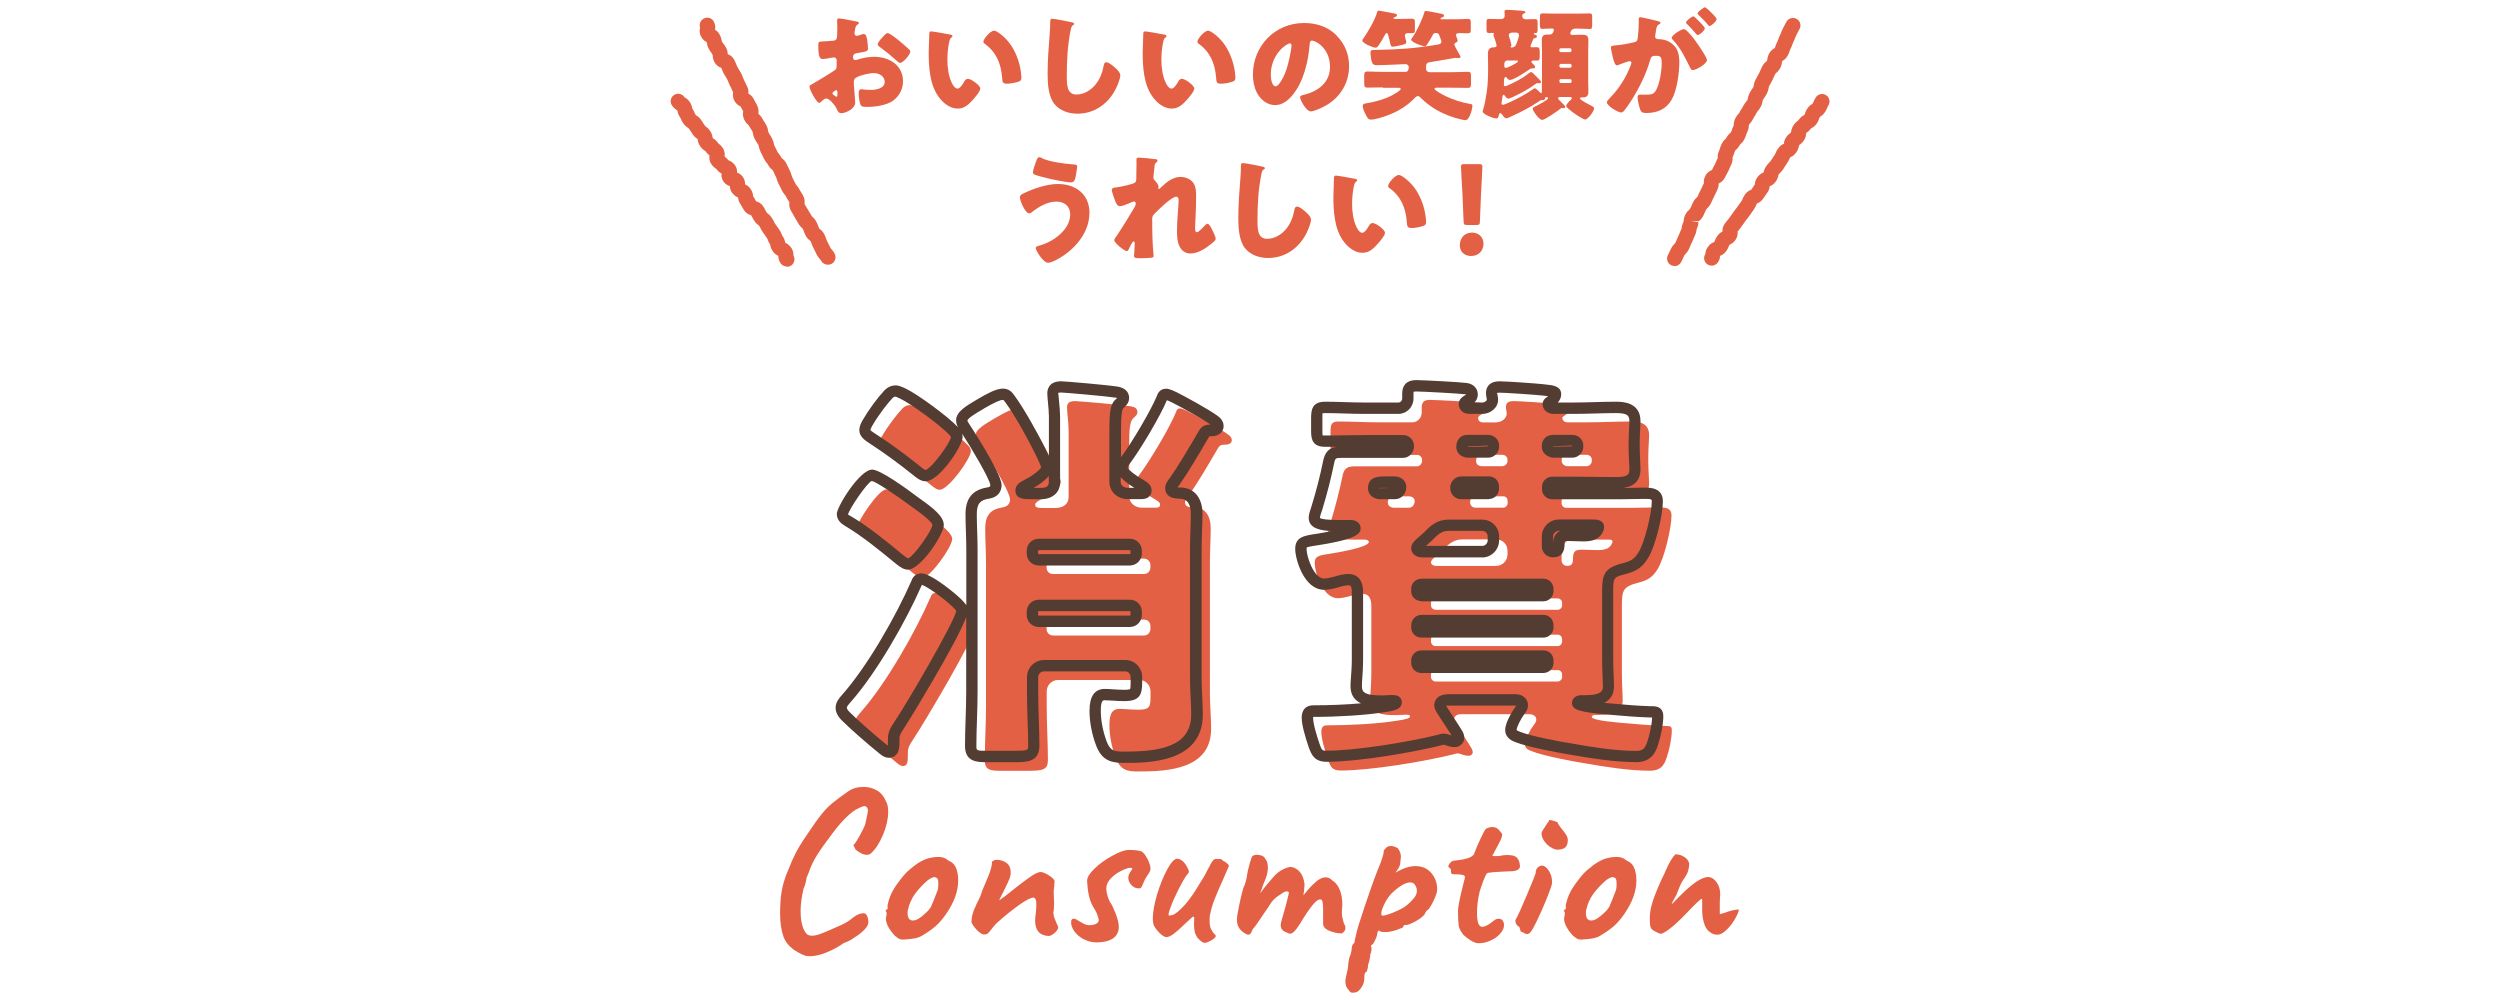 <?xml version="1.0" encoding="UTF-8"?>
<svg id="_レイヤー_1" data-name="レイヤー 1" xmlns="http://www.w3.org/2000/svg" width="250" height="100" version="1.1" viewBox="0 0 250 100">
  <defs>
    <style>
      .cls-1 {
        fill: #533c32;
      }

      .cls-1, .cls-2 {
        stroke-width: 0px;
      }

      .cls-2 {
        fill: #e46044;
      }
    </style>
  </defs>
  <g>
    <g>
      <path class="cls-2" d="M97.38,62c.2.24.24.33.24.49,0,1.06-5.33,10.01-6.27,11.4-.16.24-.37.57-.45.77-.12.29-.12.53-.12,1.1,0,.37-.04.85-.49.85-.12,0-.33-.08-.57-.29-1.47-1.18-3.09-2.65-3.74-3.3-.28-.28-.45-.57-.45-.85,0-.37.33-.69.53-.94,2.56-2.89,5.45-7.98,7-11.52.08-.24.2-.41.49-.41.65,0,3.17,1.91,3.83,2.69ZM92.86,51.58c.61.45,2.36,1.59,2.36,2.32,0,.77-2.2,3.91-3.05,3.91-.16,0-.45-.16-.9-.53-1.42-1.18-3.34-2.73-4.84-3.62-.33-.2-.77-.41-.77-.85,0-.49,2.16-3.87,2.97-3.87.61,0,3.58,2.16,4.23,2.65ZM91.76,40.8c1.02.49,4.03,2.65,5.05,3.74.2.2.28.41.28.57,0,.73-2.24,3.87-3.13,3.87-.33,0-.73-.37-.98-.57-1.38-1.1-2.65-2.03-4.07-2.97-.49-.33-1.02-.61-1.02-1.02,0-.16.08-.41.24-.69.69-1.18,1.51-2.24,2.12-2.89.24-.24.49-.33.73-.33.16,0,.45.12.77.28ZM106.86,43.04c0-.69-.16-1.87-.16-2.32,0-.49.37-.61.81-.61.37,0,4.6.37,5.62.53.41.08.61.24.61.57,0,.28-.2.41-.45.65-.33.33-.37,1.38-.37,2.4v5.37c0,.69.61,1.14,1.26,1.14h1.42c.16,0,.41-.04.41-.28,0-.16-.04-.28-.53-.57-.45-.24-1.87-1.14-1.87-1.71,0-.2.12-.45.33-.73,1.06-1.42,3.01-4.68,3.66-6.27.08-.24.16-.37.41-.37.12,0,.45.12.85.33.73.37,3.05,1.63,3.95,2.28.29.2.37.41.37.57,0,.37-.41.45-.69.45-.37,0-.53.04-.73.41-.85,1.46-1.95,3.34-2.89,4.68-.16.2-.37.45-.37.69,0,.49.57.49.9.49,1.22,0,1.67.98,1.67,2.08,0,.94-.08,2.24-.08,3.62v12.9c0,1.18.12,2.36.12,3.54,0,3.99-4.19,4.27-7.24,4.27-1.1,0-1.83-.08-2.32-1.42-.37-.98-.61-2.16-.61-3.21,0-.81.12-1.63.98-1.63.49,0,1.18.08,1.91.08,1.14,0,1.22-.29,1.22-1.3v-.53c0-.61-.49-1.14-1.1-1.14h-8.14c-.65,0-1.14.53-1.14,1.14v1.51c0,1.83.12,3.7.12,5.33,0,.98-.45,1.1-1.95,1.1h-2.73c-1.14,0-1.63-.08-1.63-1.06,0-1.79.12-3.58.12-5.37v-14.2c0-1.22-.08-2.48-.08-3.58,0-1.26.45-1.91,1.67-2.12.53-.08.81-.33.81-.81,0-.81-2.52-4.88-3.13-5.78-.16-.24-.29-.45-.29-.69,0-.57,1.06-1.14,1.95-1.67.49-.28,1.59-.94,2.16-.94.33,0,.49.16.69.45.49.65,1.3,1.99,1.71,2.73.37.65,1.99,3.58,1.99,4.15s-1.22,1.34-1.75,1.63c-.57.29-.81.45-.81.65,0,.33.33.33.94.33h1.06c.77,0,1.34-.37,1.34-1.1v-6.63ZM114.39,57.4c.37,0,.65-.28.65-.65v-.24c0-.37-.29-.65-.65-.65h-9.08c-.37,0-.65.29-.65.65v.24c0,.37.24.65.65.65h9.08ZM105.31,61.96c-.37,0-.65.28-.65.65v.29c0,.37.28.65.65.65h9.08c.37,0,.65-.28.65-.65v-.29c0-.37-.24-.65-.65-.65h-9.08Z"/>
      <path class="cls-2" d="M149.69,42.22c.45,0,.98-.37.98-.85,0-.2-.08-.45-.08-.65,0-.53.37-.61.81-.61.57,0,3.58.2,4.27.29.77.08,1.3.08,1.3.45s-.37.61-.65.81c-.04.04-.08.08-.08.16,0,.2.2.41.49.41h2.12c1.38,0,2.77-.08,4.15-.08.85,0,1.91.08,1.91,1.38,0,.49-.08,1.26-.08,2.16v.45c0,.9.08,1.71.08,2.2,0,1.18-.9,1.34-1.87,1.34-1.38,0-2.77-.04-4.19-.04h-2.24c-.24,0-.45.2-.45.45v.24c0,.24.2.45.45.45h6.59c.9,0,1.83-.04,2.73-.04.61,0,1.22.04,1.22.81,0,1.26-.73,4.35-1.42,5.41-.49.77-.94,1.06-1.87,1.3-1.59.41-1.67.77-1.67,2.36v6.76c0,1.1.08,2.03.08,2.65,0,1.14-.94,1.46-2.32,1.46h-.41c-.12,0-.37.04-.37.2,0,.37,2.73.57,3.17.61,1.38.12,2.73.24,4.11.29.61,0,.73.04.73.45,0,.77-.24,1.91-.49,2.65-.29.94-.69,1.38-1.71,1.38-2.03,0-4.4-.37-6.43-.73-1.3-.2-4.27-.77-5.37-1.22-.33-.12-.69-.29-.69-.69,0-.53.57-1.51.9-1.95.12-.16.24-.29.24-.53,0-.37-.37-.53-.69-.53h-6.84c-.37,0-.69.16-.69.53,0,.08.04.2.24.53.41.65,1.1,1.67,1.46,2.28.12.2.16.33.16.49s-.2.33-.37.33c-.2,0-.45-.04-.65-.12-.12-.04-.33-.12-.49-.12-.08,0-.28.04-.37.08-2.93.73-8.34,1.63-11.31,1.63-.85,0-1.02-.33-1.3-1.14-.24-.73-.65-1.99-.65-2.73,0-.65.41-.65.61-.65,2.32,0,5.09-.16,6.88-.45,1.14-.16,1.38-.28,1.38-.45,0-.08,0-.16-.37-.16s-.73.04-1.1.04c-1.06,0-2.52-.04-2.52-1.46,0-.57.12-1.51.12-2.65v-6.76c0-.61-.12-1.26-.9-1.26-.49,0-.98.16-1.42.28-.33.08-.69.16-1.02.16-1.55,0-2.32-2.65-2.32-3.5,0-.69.29-.77,1.71-.98.53-.08,3.7-.61,3.7-1.14,0-.2-.28-.24-.45-.24h-1.14c-1.18,0-2.48-.04-2.48-.77,0-.29.2-.81.28-1.06.45-1.47.85-3.05,1.14-4.44.16-.85.45-1.06,1.3-1.06h6.15c.33,0,.53-.28.53-.61,0-.28-.2-.53-.49-.53h-3.99c-1.3,0-2.56.04-3.83.04-.73,0-.85-.2-.85-.98v-1.3c0-.85.08-1.1.85-1.1,1.26,0,2.52.08,3.83.08h3.5c.53,0,.94-.45.94-.98v-.49c0-.61.28-.77.85-.77.61,0,4.44.2,4.96.29.28.04.61.2.61.57,0,.33-.2.45-.41.57-.2.12-.37.2-.37.41,0,.16.12.41.49.41h1.34ZM140.9,50.77c.41,0,.57-.41.57-.65,0-.29-.24-.49-.61-.49h-.9c-.77,0-1.18.04-1.18.61,0,.33.24.49.53.53h1.59ZM149.61,56.59c.65,0,1.14-.53,1.14-1.14v-.37c0-.65-.49-1.14-1.14-1.14h-3.38c-.77,0-1.34.41-1.87.98-.2.2-.53.49-.81.73-.24.2-.45.41-.45.57,0,.29.33.37.53.37h5.98ZM155.76,60.98c.24,0,.45-.2.45-.45v-.24c0-.24-.2-.45-.45-.45h-12.21c-.24,0-.45.2-.45.45v.24c0,.24.16.41.45.45h12.21ZM143.55,63.47c-.24,0-.45.2-.45.49v.2c0,.24.2.45.45.45h12.21c.24,0,.45-.2.45-.45v-.2c0-.29-.16-.49-.45-.49h-12.21ZM143.55,67.01c-.24,0-.45.2-.45.45v.24c0,.24.2.45.45.45h12.21c.24,0,.45-.2.45-.45v-.24c0-.24-.16-.45-.45-.45h-12.21ZM147.58,49.63c-.33,0-.57.24-.57.57,0,.37.24.57.53.57h2.77c.24,0,.45-.2.45-.45v-.24c0-.24-.16-.45-.45-.45h-2.73ZM150.22,46.62c.29,0,.53-.24.53-.53v-.12c0-.29-.24-.49-.53-.49h-2.12c-.33,0-.49.28-.49.61s.2.49.53.53h2.08ZM158.65,46.62c.28,0,.53-.24.53-.53v-.12c0-.29-.24-.49-.53-.49h-1.95c-.28,0-.53.2-.53.49v.12c0,.28.24.49.53.53h1.95ZM157.3,53.94c-.61,0-1.14.49-1.14,1.14v.98c0,.2.16.53.57.53.49,0,.57-.28.57-.77,0-.81.37-.85.94-.85.49,0,.94.04,1.42.04.33,0,.73,0,1.06-.16.28-.12.53-.49.53-.69s-.2-.2-.57-.2h-3.38Z"/>
    </g>
    <g>
      <path class="cls-2" d="M79.27,94.88c-.42-.31-.72-.7-.91-1.17-.23-.66-.35-1.44-.35-2.33s.05-1.6.15-2.21c.1-.61.28-1.23.53-1.86l.2-.46c.23-.6.4-1,.51-1.19.25-.57.69-1.31,1.32-2.22.59-.88,1.05-1.54,1.4-1.97.34-.43.7-.81,1.07-1.12.37-.31.9-.71,1.61-1.2.43-.31.95-.46,1.56-.46.48,0,.93.12,1.33.35.4.23.71.6.91,1.1.15.25.22.59.22,1.03,0,.7-.17,1.47-.51,2.29-.34.82-.74,1.44-1.21,1.87-.1.1-.24.15-.42.15s-.37-.05-.57-.15-.39-.23-.55-.37c-.13-.25-.21-.4-.22-.44-.01-.04.01-.07.09-.09.13-.16.33-.47.58-.94.26-.46.43-.82.52-1.09l.13-.62c.09-.38.13-.63.13-.75,0-.13-.05-.25-.15-.35-.04-.04-.1-.07-.18-.07-.12,0-.32.07-.62.22-.34.15-.74.44-1.2.89-.46.45-.92.98-1.38,1.6-.67.88-1.19,1.61-1.55,2.18-.36.57-.63,1.15-.83,1.74l-.24.57c.01.06,0,.21-.07.44-.06.23-.12.43-.2.57-.21.85-.31,1.62-.31,2.31,0,.54.06,1.01.17,1.41s.27.69.47.88c.12.1.29.15.51.15.23,0,.5-.06.8-.17.3-.11.62-.24.96-.39.34-.15.57-.25.7-.31.34-.13.66-.29.96-.46.3-.18.52-.34.67-.48.38-.28.69-.42.92-.42.19-.06.34,0,.45.18.11.18.17.42.17.73,0,.21-.14.45-.42.74-.28.29-.61.54-.99.76-.16.16-.52.35-1.08.57-.47.34-1.02.64-1.64.9-.62.26-1.19.4-1.71.4-.12,0-.26-.01-.44-.04-.45-.16-.89-.4-1.31-.7Z"/>
      <path class="cls-2" d="M89.9,93.88c-.1-.06-.25-.17-.44-.33-.29-.31-.52-.63-.68-.96-.16-.33-.22-.62-.18-.87.04-.1.06-.21.06-.31,0-.1-.01-.17-.01-.2-.06-.06-.09-.1-.09-.12s.01-.04.04-.07c.03-.02.05-.05.07-.08.09,0,.12-.08.09-.24-.03-.12.02-.37.15-.77.13-.4.3-.76.51-1.1.16-.26.4-.59.71-.99s.6-.7.85-.9c.73-.63,1.39-1.01,1.98-1.14.29-.07.58-.11.86-.11.43,0,.76.12.99.35.32.13.56.32.7.57.15.25.24.58.29.99.01.09.02.23.02.44,0,1.09-.41,2.21-1.23,3.39-.34.48-.67.87-1.01,1.17-.34.29-.75.59-1.23.88-.26.18-.54.29-.84.35-.29.06-.69.1-1.19.13-.18,0-.32-.03-.42-.09ZM93.16,90.53c.12-.26.3-.71.54-1.35.09-.13.13-.4.13-.79,0-.35-.05-.55-.15-.59-.07-.06-.16-.09-.26-.09-.13,0-.34.1-.64.31-.51.44-.94.9-1.29,1.38-.34.48-.58,1.02-.71,1.64-.02.06-.02.15-.02.26,0,.5.18.75.53.75s.76-.25,1.28-.75c.28-.25.48-.5.6-.76Z"/>
      <path class="cls-2" d="M103.52,92.04c0-.28.02-.55.07-.81.03-.32.04-.55.04-.68v-.35c-.04-.29-.14-.44-.29-.44-.26,0-.75.25-1.46.76-.71.51-1.46,1.11-2.23,1.81-.23.25-.43.48-.59.7-.15.19-.26.31-.33.35-.07.04-.19.07-.35.07-.21-.03-.44-.18-.7-.46-.26-.28-.44-.53-.53-.75,0-.41.07-.8.22-1.18.15-.37.37-.85.66-1.42.13-.44.3-.88.51-1.32.22-.51.38-.91.47-1.18s.16-.55.19-.85c0-.01,0-.02-.02-.02,0-.06.02-.11.07-.15s.1-.07.15-.07c.03-.04.12-.07.26-.07.38,0,.71.1.99.31.28.21.42.52.42.95,0,.22-.04.43-.12.63-.08.2-.23.52-.45.98l-.24.48c-.04.09-.11.22-.2.38-.09.17-.13.27-.13.32.37-.25.8-.58,1.3-.99.73-.59,1.33-1.04,1.8-1.36.47-.32.81-.48,1.03-.48.19,0,.46.11.8.32s.55.41.6.58c0,.1-.01.26-.03.46-.02.21-.04.39-.06.55l.02.68c.01.12.02.29.02.53,0,.47-.03.8-.09.99.01.01.03.04.04.07.01.03.02.05.02.07l-.02.04c.01.15.1.38.24.7.15.32.22.5.22.53,0,.16-.11.34-.32.54-.21.2-.41.31-.6.34-.92-.03-1.39-.55-1.39-1.56Z"/>
      <path class="cls-2" d="M108.41,93.95c-.4-.21-.71-.47-.95-.78-.23-.32-.35-.63-.35-.94,0-.25.1-.37.31-.37.13.03.29.11.46.24.22.13.41.23.56.31.15.07.31.11.47.11.25,0,.47-.04.65-.12.18-.08.29-.2.32-.36,0-.06-.03-.19-.09-.39-.06-.2-.13-.38-.22-.54-.32-.48-.54-.96-.65-1.42-.11-.46-.18-1-.21-1.62,0-.34.25-.74.74-1.21.49-.47,1.06-.89,1.72-1.25.65-.37,1.18-.57,1.6-.62.81,0,1.29.07,1.45.2.21.16.4.43.57.79.18.37.26.67.26.92,0,.1-.05.23-.14.38-.1.15-.16.25-.19.3l-.2.31-.15.33c-.03.07-.08.18-.14.33s-.12.23-.18.26-.13.04-.23.02c-.25,0-.48-.11-.68-.33-.21-.22-.31-.46-.31-.73,0-.19.07-.38.2-.57.13-.19.2-.3.2-.33,0-.06-.07-.09-.2-.09-.19,0-.48.1-.88.29-.4.19-.75.44-1.06.76-.31.32-.46.66-.46,1.04,0,.21.04.44.12.71.08.27.17.5.27.67.12.12.29.47.52,1.04.23.58.34,1.04.34,1.38,0,.51-.19.9-.58,1.17-.39.26-.93.4-1.62.4-.46,0-.88-.1-1.28-.31Z"/>
      <path class="cls-2" d="M120.21,94.19c-.17-.1-.33-.26-.5-.46-.12-.19-.2-.38-.24-.56-.04-.18-.07-.45-.07-.8l.02-.51c0-.13-.02-.2-.07-.2s-.14.07-.3.21c-.15.14-.35.32-.58.54-.44.43-.81.75-1.11.98s-.55.33-.74.32c-.16,0-.39-.14-.68-.43-.29-.29-.49-.56-.59-.82-.04-.18-.07-.37-.07-.59,0-.67.15-1.5.44-2.46.29-.97.64-1.81,1.03-2.52s.73-1.05.99-1.02c.23.03.44.14.63.34.18.2.33.44.45.72.04.09.07.16.07.22,0,.1-.06.21-.18.31-.22.29-.5.77-.84,1.44-.34.67-.61,1.28-.81,1.83-.21.55-.26.82-.15.82.21,0,.39-.05.56-.15.17-.1.39-.29.67-.55.53-.53,1.04-1.2,1.54-2.02.62-.98.95-1.55,1.01-1.72l.24-.44c.15-.29.26-.49.33-.58.07-.1.16-.16.26-.19h.51c.09.01.19.08.31.2.13.06.26.14.37.24.12.1.18.19.18.26l-.35.81-.2.46c-.4.88-.7,1.58-.9,2.1s-.36,1.06-.46,1.62c-.01.07-.02.2-.02.37,0,.44.04.75.13.92.13.26.26.45.4.57.12.09.12.19,0,.32-.12.12-.28.24-.49.34-.21.1-.34.15-.39.15-.1.06-.24.04-.41-.07Z"/>
      <path class="cls-2" d="M134.55,92.76c0,.15-.05.28-.15.4-.1.12-.19.18-.26.18-.35,0-.74-.08-1.18-.25-.43-.17-.65-.41-.65-.74v-1.36c0-.59-.05-.92-.15-1.01-.22-.12-.51.05-.88.5-.37.45-.81,1.11-1.34,1.99-.21.32-.38.55-.53.69-.15.14-.28.21-.4.21-.1,0-.19-.03-.26-.09-.45-.13-.68-.39-.68-.77,0-.04.01-.14.04-.29.13-.45.28-.96.43-1.52.15-.56.27-1.03.36-1.43-.04-.09-.12-.13-.22-.13-.15,0-.32.07-.51.22-.06.04-.17.11-.32.21-.15.1-.31.22-.46.37-.15.15-.31.36-.47.63-.06.1-.16.26-.31.46-.73,1.11-1.18,1.75-1.34,1.89-.07.21-.14.35-.21.43s-.14.12-.23.12c-.06,0-.13-.02-.22-.07-.28-.13-.5-.32-.67-.56-.17-.24-.25-.53-.25-.87,0-.22.07-.66.2-1.32.13-.66.28-1.28.44-1.85.12-.23.21-.48.27-.74.07-.26.1-.44.1-.54.04-.28.13-.66.26-1.13.13-.48.23-.74.29-.78.09-.09.25-.13.48-.13.16,0,.32.03.46.09.15.06.25.15.31.26.19.22.29.52.29.9,0,.35-.07.73-.22,1.12-.15.34-.33.83-.55,1.47l.04-.04c.35-.5.81-1.06,1.36-1.67.26-.29.56-.52.89-.68.33-.16.6-.24.8-.24.35.06.65.23.89.52.24.29.39.68.45,1.18,0,.18-.01.39-.04.65-.03.26-.05.42-.07.49.06-.07.21-.25.45-.54.24-.29.54-.58.89-.89.32-.25.62-.37.9-.37.23,0,.44.1.62.29.32.19.58.5.76.92.18.43.27.91.27,1.45,0,.19,0,.34-.02.44s-.02.25-.02.44c0,.21.02.4.07.58s.09.35.13.49c.1.15.15.29.15.42Z"/>
      <path class="cls-2" d="M135.25,99.27c-.15,0-.26-.07-.33-.2-.01-.02-.08-.1-.2-.26-.12-.16-.18-.4-.18-.7,0-.06.01-.18.04-.35.16-.62.24-1.04.24-1.28,0-.07.01-.18.04-.32.03-.14.05-.27.07-.39.06-.1.11-.26.17-.47.05-.21.08-.4.08-.56,0-.07.03-.16.08-.25s.11-.17.19-.23c0-.09.02-.22.07-.41.04-.18.07-.31.09-.39.07-.4.36-1.33.86-2.82.5-1.48.92-2.68,1.28-3.59.18-.41.32-.79.44-1.14s.18-.6.18-.75c0-.06.02-.11.05-.17.04-.05.1-.12.19-.21.12-.12.27-.18.46-.18.25,0,.49.08.73.24.1.16.18.3.22.42.04.12.07.25.07.4,0,.04-.01.18-.04.42,0,.31-.09.59-.26.84-.18.25-.26.37-.24.35.72-.44,1.39-.66,2-.66.66,0,1.19.23,1.58.69s.59,1.01.59,1.64c0,.25-.12.62-.35,1.11-.23.49-.43.8-.57.94-.09,0-.21.15-.35.46-.18.23-.51.48-1,.74-.49.26-.82.36-1,.3-.01,0-.04.02-.07.05-.03.04-.04.08-.04.14s-.22.16-.66.31c-.44.15-.82.22-1.14.22-.18,0-.31-.01-.4-.03s-.18-.07-.26-.14c-.1.1-.15.2-.15.29,0,.15-.07.38-.22.69-.15.32-.26.47-.35.47-.02.01-.03.04-.06.09s0,.1.06.15c0,.04,0,.15-.02.31-.02.16-.05.29-.11.37,0,.13-.02.31-.07.54s-.1.4-.15.52c0,.18-.03.35-.08.52-.05.17-.11.25-.17.25-.09.03-.13.24-.13.64-.01.35-.13.67-.34.95-.21.28-.41.42-.6.42l-.2.02ZM139.42,91.21c.56-.23.98-.45,1.24-.67.34-.28.59-.54.77-.77.18-.23.26-.47.26-.7,0-.21-.07-.4-.2-.59-.1-.16-.26-.24-.46-.24-.48,0-1.11.37-1.89,1.12-.26.28-.5.63-.7,1.04-.21.42-.31.74-.31.96,0,.13.04.2.13.2.21,0,.59-.11,1.15-.34Z"/>
      <path class="cls-2" d="M146.31,93.44c-.25-.32-.4-.61-.44-.87-.04-.26-.07-.77-.07-1.53,0-.35.18-1.23.53-2.64.01-.06.07-.26.15-.59.04-.16-.01-.26-.18-.31-.16-.04-.39-.07-.68-.07-.25,0-.4-.01-.44-.04-.04-.01-.07-.08-.08-.2,0-.12-.01-.2-.01-.24s-.03-.09-.1-.13c-.07-.04-.11-.09-.14-.13-.04-.06,0-.17.11-.33.12-.16.25-.26.4-.29.09-.01.28-.04.57-.07.29-.03.58-.09.85-.18s.47-.21.6-.37c.19-.5.41-1.03.67-1.58.26-.56.44-.89.54-.99.23-.12.45-.18.64-.18.32,0,.57.13.75.4.04.06.1.12.15.18.06.06.09.12.09.2,0,.1-.05.26-.14.48-.1.22-.28.58-.56,1.08l-.29.55s.15.02.31.02.29,0,.4-.02c.32-.06.57-.09.75-.09.13,0,.23,0,.29.02.62,0,.95.34,1.01,1.01.03.18-.03.32-.19.43-.15.11-.42.17-.8.17-1.51.06-2.27.12-2.29.2-.07.04-.19.27-.35.68-.16.41-.29.8-.4,1.17-.18.76-.26,1.48-.26,2.16s.1,1.06.29,1.25c.06.06.14.09.24.09.26,0,.64-.2,1.12-.59.16-.15.34-.22.53-.22.16,0,.29.06.38.18s.14.27.14.46c0,.22-.07.43-.22.64-.22.34-.55.62-.99.84-.44.22-.86.33-1.25.33-.18,0-.3-.01-.37-.04-.32-.09-.74-.36-1.25-.81Z"/>
      <path class="cls-2" d="M152.4,93.29c-.17-.07-.28-.12-.34-.15,0-.04-.02-.12-.06-.23-.04-.11-.06-.18-.06-.21-.13-.06-.24-.16-.32-.3-.08-.14-.1-.28-.06-.43.21-.35.58-1.16,1.11-2.43.54-1.27.83-2,.89-2.19,0-.32.1-.55.31-.68.1-.07.21-.11.31-.11.25,0,.48.17.7.51.22.34.33.73.33,1.19,0,.18-.17.68-.5,1.51-.33.83-.7,1.66-1.11,2.5-.23.47-.41.78-.52.92s-.24.22-.39.22c-.04,0-.15-.04-.32-.11ZM155.07,84.73c-.25-.16-.47-.37-.65-.63-.18-.26-.27-.52-.27-.78,0-.09.15-.36.46-.81.21-.28.31-.45.31-.51.1,0,.23.02.4.07.16.04.3.1.42.15.09.21.26.47.53.79.18.22.3.4.39.55.08.15.12.3.12.46,0,.32-.08.56-.25.72-.17.15-.44.23-.8.23-.18,0-.39-.08-.64-.24Z"/>
      <path class="cls-2" d="M157.72,93.88c-.1-.06-.25-.17-.44-.33-.29-.31-.52-.63-.68-.96-.16-.33-.22-.62-.18-.87.04-.1.06-.21.06-.31,0-.1-.01-.17-.01-.2-.06-.06-.09-.1-.09-.12s.01-.04.04-.07c.03-.02.05-.05.07-.08.09,0,.12-.08.09-.24-.03-.12.02-.37.15-.77.13-.4.3-.76.51-1.1.16-.26.4-.59.71-.99s.6-.7.85-.9c.73-.63,1.39-1.01,1.98-1.14.29-.07.58-.11.86-.11.43,0,.76.12.99.35.32.13.56.32.7.57.15.25.24.58.29.99.01.09.02.23.02.44,0,1.09-.41,2.21-1.23,3.39-.34.48-.67.87-1.01,1.17-.34.29-.75.59-1.23.88-.26.18-.54.29-.84.35-.29.06-.69.1-1.19.13-.18,0-.32-.03-.42-.09ZM160.99,90.53c.12-.26.3-.71.54-1.35.09-.13.13-.4.13-.79,0-.35-.05-.55-.15-.59-.07-.06-.16-.09-.26-.09-.13,0-.34.1-.64.31-.51.44-.94.9-1.29,1.38-.34.48-.58,1.02-.71,1.64-.02.06-.02.15-.02.26,0,.5.18.75.53.75s.76-.25,1.28-.75c.28-.25.48-.5.6-.76Z"/>
      <path class="cls-2" d="M171.12,93.29c-.22-.12-.4-.29-.53-.53l-.11-.22c-.18-.5-.26-.98-.26-1.45v-.97c0-.16-.01-.24-.04-.24-.12,0-.62.48-1.52,1.43-.63.66-1.18,1.17-1.64,1.53-.46.36-.78.54-.96.54-.06,0-.2-.06-.42-.17-.22-.11-.36-.19-.42-.25-.1-.1-.17-.23-.2-.37-.03-.15-.04-.43-.04-.84,0-.47.1-1,.29-1.6.19-.59.51-1.39.97-2.39.12-.21.23-.45.35-.75.34-.76.65-1.29.95-1.58.12,0,.2,0,.24.02.19.01.41.1.67.26.26.16.41.37.47.64,0,.25-.04.5-.11.75-.07.25-.24.56-.51.92-.16.22-.37.7-.64,1.43-.07.12-.17.3-.3.54s-.19.38-.19.41c.01.01.06-.02.13-.1.07-.08.15-.16.22-.23l.59-.59c1.16-1.16,2.05-1.75,2.68-1.78.32,0,.61.17.86.51.25.34.37.74.37,1.21,0,.09-.02.34-.04.75v1.25c.34-.09.59-.17.77-.24.37-.13.75-.21,1.14-.24-.03.25-.17.58-.41.99-.24.41-.52.77-.85,1.08s-.62.46-.88.46c-.22,0-.44-.06-.66-.18Z"/>
    </g>
  </g>
  <g>
    <path class="cls-1" d="M112.44,76.29c-1.2,0-2.25-.14-2.85-1.8-.41-1.09-.64-2.33-.64-3.41,0-1.46.52-2.19,1.54-2.19.23,0,.5.02.8.04.34.02.72.05,1.11.05.48,0,.59-.06.61-.07.05-.08.05-.52.05-.67v-.53c0-.31-.24-.57-.53-.57h-8.14c-.35,0-.57.3-.57.57v1.51c0,.94.03,1.88.06,2.8.03.88.06,1.73.06,2.53,0,1.67-1.28,1.67-2.52,1.67h-2.73c-.93,0-2.19,0-2.19-1.62,0-.9.03-1.8.06-2.71.03-.89.06-1.78.06-2.67v-7.51c-.93,2.54-5.72,10.37-6.21,11.09-.23.34-.35.57-.39.67-.08.18-.08.35-.08.89,0,1.24-.66,1.42-1.06,1.42-.28,0-.61-.14-.93-.42-1.43-1.15-3.08-2.63-3.78-3.33-.41-.41-.61-.83-.61-1.26,0-.53.35-.94.58-1.21l.08-.09c2.52-2.84,5.38-7.87,6.92-11.38.2-.61.66-.75,1.01-.75.98,0,3.68,2.2,4.26,2.89h0c.08.1.16.2.22.29v-5.5c0-.62-.02-1.25-.04-1.87-.02-.6-.04-1.17-.04-1.72,0-1.58.68-2.43,2.14-2.68.34-.05.34-.12.34-.25-.05-.58-1.9-3.72-2.83-5.15.04.11.06.23.06.35,0,.92-2.36,4.43-3.7,4.43-.51,0-.97-.39-1.28-.65-1.53-1.22-2.77-2.12-4.08-2.98l-.18-.12c-.51-.33-1.09-.71-1.09-1.37,0-.28.11-.6.32-.97.64-1.1,1.46-2.21,2.19-3,.34-.34.72-.5,1.15-.5.24,0,.53.1,1.02.34,1.13.54,4.13,2.72,5.19,3.84-.11-.21-.19-.43-.19-.69,0-.85.98-1.42,2.01-2.03l.22-.13c.87-.51,1.79-1.01,2.45-1.01s.98.45,1.15.69c.52.69,1.35,2.07,1.74,2.78.8,1.42,1.37,2.52,1.71,3.29v-3.99c0-.37-.05-.88-.09-1.34-.04-.4-.07-.77-.07-.98,0-.28.1-1.18,1.38-1.18.38,0,4.66.37,5.71.54.95.19,1.09.79,1.09,1.13,0,.48-.28.74-.49.94l-.12.12c-.07.09-.2.49-.2,2v2.87c1.06-1.43,2.97-4.64,3.59-6.14.05-.15.24-.72.93-.72.08,0,.34,0,1.11.39.79.4,3.12,1.66,4.03,2.33.5.35.6.75.6,1.03,0,.5-.39,1.01-1.26,1.01-.11,0-.15,0-.17,0,0,0-.02.04-.06.11-.98,1.68-2.01,3.42-2.92,4.73-.07.09-.16.2-.21.28.1,0,.21,0,.27,0,1.38,0,2.24,1.01,2.24,2.64,0,.43-.02.93-.04,1.48-.02.66-.05,1.39-.05,2.14v12.9c0,.58.03,1.16.06,1.74.03.6.06,1.2.06,1.8,0,4.84-5.47,4.84-7.81,4.84ZM110.49,70.02c-.17,0-.41,0-.41,1.06,0,.94.21,2.04.57,3.02.37,1.02.79,1.06,1.79,1.06,3.47,0,6.68-.45,6.68-3.71,0-.58-.03-1.16-.06-1.74-.03-.6-.06-1.2-.06-1.8v-12.9c0-.77.02-1.51.05-2.18.02-.54.03-1.03.03-1.45,0-1-.37-1.51-1.1-1.51-1.21,0-1.46-.57-1.46-1.06,0-.43.27-.77.47-1.02.89-1.27,1.9-2.99,2.86-4.64.31-.57.68-.69,1.2-.69-.86-.62-3.12-1.85-3.86-2.22-.22-.11-.39-.18-.5-.22-.67,1.62-2.63,4.9-3.72,6.36-.2.28-.21.39-.21.4.07.2.86.82,1.58,1.21.53.31.82.58.82,1.07,0,.42-.3.85-.97.85h-1.42c-1.02,0-1.83-.75-1.83-1.71v-5.37c0-1.44.09-2.36.53-2.8l.15-.14s.07-.06.1-.09c-.03,0-.07-.02-.12-.03-1.02-.16-5.22-.52-5.5-.52-.21,0-.28.04-.28.04.03.19.06.52.09.88.05.49.1,1.04.1,1.45v6.63c0,1-.77,1.67-1.91,1.67h-1.06c-.6,0-1.5,0-1.5-.89,0-.59.57-.88,1.13-1.16.75-.4,1.38-.94,1.44-1.15-.04-.25-.71-1.69-1.92-3.85-.4-.71-1.19-2.03-1.67-2.66-.16-.22-.18-.22-.24-.22-.27,0-.88.28-1.83.83l-.26.16c-.48.28-1.38.81-1.45,1.07,0,.06.07.17.19.36.03.04,3.23,4.92,3.23,6.09,0,.44-.17,1.2-1.29,1.37-.9.15-1.19.53-1.19,1.56,0,.53.02,1.1.04,1.68.02.63.04,1.27.04,1.9v14.2c0,.9-.03,1.8-.06,2.71-.03.89-.06,1.78-.06,2.67,0,.45,0,.49,1.06.49h2.73c1.39,0,1.39-.07,1.39-.53,0-.78-.03-1.62-.06-2.49-.03-.93-.06-1.89-.06-2.84v-1.51c0-.94.77-1.71,1.71-1.71h8.14c.92,0,1.67.77,1.67,1.71v.53c0,1.27-.27,1.87-1.79,1.87-.42,0-.82-.02-1.18-.05-.27-.02-.52-.03-.73-.03ZM92.19,58.48l-.02.05c-1.57,3.59-4.51,8.75-7.1,11.67l-.08.09c-.11.13-.31.36-.31.47s.1.27.28.45c.6.6,2.21,2.06,3.7,3.26.05.04.09.07.13.09,0-.05,0-.13,0-.22,0-.6,0-.93.17-1.32.1-.25.32-.61.5-.86,1.22-1.81,6-9.99,6.17-11.08-.01,0-.04-.05-.11-.13-.62-.73-2.72-2.28-3.34-2.47ZM112.07,47.71v.5c0,.37.36.57.69.57h.67c-.4-.24-.97-.63-1.36-1.07ZM103.35,48.79h.75c.52,0,.78-.18.78-.53v-.66c-.41.51-1.08.94-1.53,1.19ZM89.55,39.66c-.07,0-.17.02-.31.16-.51.55-1.32,1.57-2.03,2.78-.13.23-.17.37-.17.41.04.07.38.29.57.42l.19.12c1.33.87,2.6,1.8,4.11,3,.19.16.51.43.64.45.57-.12,2.48-2.69,2.55-3.31h0s-.03-.07-.12-.16c-1-1.07-3.96-3.19-4.89-3.63h0c-.39-.2-.51-.23-.54-.23ZM112.97,62.7h-9.08c-.68,0-1.22-.53-1.22-1.22v-.29c0-.68.53-1.22,1.22-1.22h9.08c.69,0,1.22.52,1.22,1.22v.29c0,.68-.54,1.22-1.22,1.22ZM103.89,61.11c-.05,0-.08.03-.08.08v.29c0,.05.03.08.08.08h9.08c.05,0,.08-.03.08-.08v-.29c0-.08-.02-.08-.08-.08h-9.08ZM90.75,56.96c-.32,0-.68-.18-1.25-.66-1.46-1.21-3.33-2.71-4.77-3.57l-.13-.08c-.35-.21-.92-.55-.92-1.26s2.29-4.43,3.54-4.43c.81,0,3.46,1.92,4.57,2.76l.26.19c1.23.87,2.33,1.72,2.33,2.59,0,.93-2.31,4.47-3.62,4.47ZM87.18,48.09c-.48.18-2.24,2.78-2.38,3.36,0,.01.25.16.38.23l.14.08c1.5.89,3.41,2.43,4.9,3.67.43.35.58.4.59.41.52-.15,2.38-2.75,2.43-3.35-.03-.17-.37-.61-1.85-1.66l-.28-.2c-1.51-1.13-3.51-2.46-3.92-2.53ZM112.97,56.55h-9.08c-.69,0-1.22-.52-1.22-1.22v-.24c0-.68.53-1.22,1.22-1.22h9.08c.68,0,1.22.54,1.22,1.22v.24c0,.68-.54,1.22-1.22,1.22ZM103.89,55.01c-.05,0-.08.03-.08.08v.24c0,.08.02.08.08.08h9.08c.05,0,.08-.03.08-.08v-.24c0-.05-.03-.08-.08-.08h-9.08Z"/>
    <path class="cls-1" d="M163.58,76.21c-2.14,0-4.61-.4-6.53-.74-1.21-.19-4.3-.77-5.49-1.25-.27-.1-1.04-.39-1.04-1.22,0-.9.99-2.27,1-2.29.06-.07.09-.12.11-.15-.03,0-.06,0-.1,0h-6.84s-.06,0-.08,0c.02.04.06.11.11.19.17.28.4.63.63.98.31.47.63.96.84,1.31.15.24.24.47.24.78,0,.51-.49.89-.93.89-.29,0-.6-.06-.86-.16-.1-.03-.23-.08-.28-.08-.02,0-.1.02-.13.03l-.09.03c-2.76.69-8.27,1.65-11.45,1.65-1.21,0-1.53-.63-1.84-1.52-.34-1.02-.68-2.15-.68-2.91,0-.37.11-1.22,1.18-1.22,1.6,0,3.3-.07,4.75-.2-.59-.27-1.05-.78-1.05-1.71,0-.25.02-.56.05-.92.03-.48.08-1.07.08-1.72v-6.76c0-.69-.17-.69-.33-.69-.34,0-.71.1-1.06.21l-.21.06c-.38.1-.78.18-1.17.18-2.02,0-2.89-3.09-2.89-4.07,0-1.22.87-1.35,2.2-1.54.5-.08.99-.17,1.44-.27-1.1-.04-2.29-.25-2.29-1.33,0-.31.13-.7.27-1.11l.04-.13c.44-1.43.84-2.99,1.12-4.37.18-.94.58-1.38,1.41-1.48-.39,0-.78,0-1.18,0-1.18,0-1.42-.62-1.42-1.54v-1.3c0-.88.11-1.67,1.42-1.67.63,0,1.26.02,1.9.04.63.02,1.27.04,1.92.04h3.5c.2,0,.37-.18.37-.41v-.49c0-.61.25-1.34,1.42-1.34.62,0,4.48.2,5.05.29.65.09,1.09.55,1.09,1.13,0,.39-.16.65-.35.82h.84c.18,0,.41-.16.41-.29,0-.07-.02-.15-.03-.22-.03-.15-.05-.29-.05-.43,0-.44.18-1.18,1.38-1.18.61,0,3.67.21,4.34.29l.26.03c.69.07,1.54.15,1.54.98,0,.34-.15.61-.34.82h1.64c.69,0,1.37-.02,2.06-.04.7-.02,1.39-.04,2.09-.04.61,0,2.48,0,2.48,1.95,0,.22-.01.49-.03.8-.02.39-.05.86-.05,1.36v.45c0,.5.03.98.05,1.39.02.32.03.6.03.81,0,1.38-.97,1.77-1.73,1.87.27,0,.53,0,.8-.02.46-.01.92-.02,1.38-.02.49,0,1.79,0,1.79,1.38,0,1.28-.73,4.53-1.52,5.72-.54.86-1.1,1.25-2.2,1.54-1.25.32-1.25.38-1.25,1.81v6.76c0,.62.03,1.19.05,1.67.02.38.03.71.03.97,0,.78-.32,1.34-.97,1.67.12.01.26.02.4.04l.31.03c1.33.12,2.6.23,3.91.27.47-.02,1.28,0,1.28,1.01,0,.87-.27,2.08-.52,2.82-.26.87-.74,1.77-2.25,1.77ZM144.7,69.42h6.84c.73,0,1.26.46,1.26,1.1,0,.41-.19.65-.32.82-.44.6-.82,1.39-.82,1.67.01.02.09.07.32.16,1.05.43,3.94.99,5.26,1.19,1.88.34,4.29.73,6.34.73.69,0,.93-.2,1.17-.98.21-.64.44-1.65.46-2.36-.05,0-.1,0-.16,0-1.36-.04-2.64-.15-3.99-.27l-.3-.03c-2.86-.24-3.56-.47-3.56-1.16,0-.45.39-.77.93-.77h.41c1.75,0,1.75-.56,1.75-.9,0-.25-.01-.56-.03-.92-.02-.5-.05-1.08-.05-1.72v-6.76c0-1.76.17-2.42,2.1-2.91.82-.21,1.14-.43,1.53-1.06.61-.93,1.34-3.93,1.34-5.11,0-.18,0-.25-.65-.25-.44,0-.9.01-1.35.02-.46.01-.92.02-1.38.02h-6.59c-.56,0-1.01-.46-1.01-1.01v-.24c0-.56.46-1.01,1.01-1.01h2.24c.72,0,1.43.01,2.13.02.69.01,1.37.02,2.06.02,1.21,0,1.3-.31,1.3-.78,0-.2-.01-.45-.03-.75-.02-.42-.05-.92-.05-1.45v-.45c0-.53.03-1.01.05-1.42.02-.29.03-.53.03-.73,0-.58-.19-.82-1.35-.82-.69,0-1.37.02-2.06.04-.7.02-1.39.04-2.09.04h-2.12c-.58,0-1.06-.44-1.06-.97,0-.31.18-.49.24-.56l.11-.09c.05-.04.13-.09.2-.15-.11-.01-.23-.02-.34-.04l-.28-.03c-.7-.08-3.69-.28-4.21-.28-.22,0-.28.02-.29.03.04.08.06.16.07.24.03.15.05.29.05.43,0,.84-.81,1.42-1.54,1.42h-1.34c-.69,0-1.06-.5-1.06-.97,0-.51.39-.74.6-.87.06-.04.12-.07.16-.1-.02,0-.06-.01-.11-.02-.47-.07-4.24-.28-4.88-.28-.18,0-.25.02-.28.03,0,.01-.01.07-.01.18v.49c0,.85-.67,1.54-1.5,1.54h-3.5c-.66,0-1.31-.02-1.96-.04-.62-.02-1.24-.04-1.86-.04-.23,0-.29.03-.3.03.03-.01.01.12.01.5v1.3c0,.25.01.36.03.41.02,0,.1,0,.26,0,.62,0,1.25,0,1.87-.02.64-.01,1.29-.02,1.95-.02h3.99c.59,0,1.06.48,1.06,1.1,0,.66-.48,1.18-1.1,1.18h-6.15c-.6,0-.64.03-.75.6-.29,1.42-.7,3.02-1.15,4.5l-.05.16c-.06.16-.21.59-.21.74.12.13.77.21,1.92.21h1.14c.7,0,1.01.41,1.01.81s0,1.05-4.18,1.7c-.41.06-1.09.16-1.22.25,0,0,0,.05,0,.16,0,.73.71,2.93,1.75,2.93.26,0,.59-.07.88-.15l.19-.05c.41-.12.88-.25,1.37-.25.55,0,1.46.24,1.46,1.83v6.76c0,.68-.04,1.29-.08,1.8-.02.33-.04.62-.04.85,0,.68.48.9,1.96.9.17,0,.35,0,.52-.02.19-.01.39-.02.58-.02.81,0,.93.46.93.73,0,.74-.87.87-1.87,1.01-1.73.27-4.46.45-6.96.45-.01,0-.03,0-.04,0,0,.02,0,.05,0,.08,0,.68.45,2.04.62,2.55.26.75.29.75.76.75,2.78,0,8.08-.84,11.13-1.6.17-.07.41-.11.54-.11.23,0,.46.08.62.13.06.02.12.04.18.06-.2-.33-.48-.76-.76-1.18-.24-.36-.47-.71-.65-1-.21-.34-.33-.58-.33-.83,0-.65.52-1.1,1.26-1.1ZM155.31,48.79h3.08c-.32,0-.64,0-.96,0h-2.12ZM135.48,44.64h4.82-3.95c-.29,0-.59,0-.88,0ZM154.34,67.3h-12.21c-.56,0-1.01-.46-1.01-1.01v-.24c0-.56.46-1.01,1.01-1.01h12.21c.58,0,1.01.44,1.01,1.01v.24c0,.56-.46,1.01-1.01,1.01ZM142.25,66.16h11.97s-11.97,0-11.97,0ZM154.34,63.76h-12.21c-.56,0-1.01-.46-1.01-1.01v-.2c0-.59.45-1.06,1.01-1.06h12.21c.59,0,1.01.44,1.01,1.06v.2c0,.56-.46,1.01-1.01,1.01ZM142.25,62.62h11.97s-11.97,0-11.97,0ZM154.34,60.13h-12.21c-.65-.09-1.01-.48-1.01-1.01v-.24c0-.56.46-1.01,1.01-1.01h12.21c.56,0,1.01.46,1.01,1.01v.24c0,.56-.46,1.01-1.01,1.01ZM142.25,59h11.97s0,0,0,0h-11.97ZM155.32,55.74c-.71,0-1.14-.56-1.14-1.1v-.98c0-.94.77-1.71,1.71-1.71h3.38c.34,0,1.14,0,1.14.77,0,.45-.4,1.01-.87,1.21-.42.21-.92.21-1.28.21-.25,0-.49-.01-.74-.02-.23,0-.45-.02-.69-.02-.07,0-.28,0-.35.02,0,.01-.02.1-.02.27,0,.89-.38,1.34-1.14,1.34ZM155.89,53.09c-.28,0-.57.22-.57.57v.9s0-.09,0-.17c0-.8.33-1.15.7-1.31h-.13ZM148.2,55.74h-5.98c-.64,0-1.1-.39-1.1-.93,0-.41.31-.72.65-1.01.27-.23.58-.5.78-.7.49-.52,1.2-1.14,2.27-1.14h3.38c.96,0,1.71.75,1.71,1.71v.37c0,.94-.77,1.71-1.71,1.71ZM142.59,54.59h5.61c.35.01.57-.29.57-.56v-.37c0-.34-.24-.57-.57-.57h-3.38c-.51,0-.93.23-1.46.8-.21.21-.5.47-.77.7ZM148.89,49.92h-2.77c-.62,0-1.1-.49-1.1-1.14s.5-1.14,1.14-1.14h2.73c.58,0,1.01.44,1.01,1.01v.24c0,.56-.46,1.01-1.01,1.01ZM146.16,48.78s-.01,0-.01,0h2.62s0,0,0,0h-2.61ZM139.49,49.92h-1.59c-.7-.09-1.1-.52-1.1-1.1,0-1.18,1.09-1.18,1.75-1.18h.9c.67,0,1.18.45,1.18,1.06s-.42,1.22-1.14,1.22ZM139.49,48.79v.56-.56s0,0,0,0ZM138.55,48.78c-.16,0-.57,0-.67.05l1.41-.04h-.74ZM157.23,45.77h-1.95c-.67-.09-1.1-.55-1.1-1.1v-.12c0-.59.48-1.06,1.1-1.06h1.95c.61,0,1.1.46,1.1,1.06v.12c0,.59-.5,1.1-1.1,1.1ZM157.19,44.55l-1.92.08.04.04,1.88-.04v-.08ZM157.23,44.64h0,0ZM148.81,45.77h-2.08c-.7-.08-1.1-.5-1.1-1.1,0-.68.44-1.18,1.06-1.18h2.12c.61,0,1.1.46,1.1,1.06v.12c0,.59-.5,1.1-1.1,1.1ZM146.78,44.63v.06s1.99-.05,1.99-.05v-.08l-1.99.08ZM148.81,44.64h0,0ZM146.69,44.63h0,0Z"/>
  </g>
  <g>
    <path class="cls-2" d="M85.52,10.24c0,.66-.98,1.08-1.39,1.08-.26,0-.35-.19-.48-.47-.19-.4-.73-1-1.01-1-.16,0-.3.12-.41.22-.1.08-.24.22-.31.22-.26,0-.97-1.33-.97-1.61,0-.14.11-.19.25-.26.3-.16,2.24-1.32,2.37-1.48.08-.11.1-.28.1-.43v-.47c0-.17-.11-.3-.28-.3-.05,0-.34.05-.41.06-.18.04-.5.1-.67.1-.24,0-.48-.01-.48-1.26,0-.46,0-.48.47-.5.35-.01.7-.04,1.04-.07.12-.01.25-.06.31-.17.07-.12.08-.72.08-1.08v-.2c0-.25-.02-.52-.02-.59,0-.12.06-.19.18-.19.26,0,1.44.25,1.77.31.11.02.23.06.23.16,0,.06-.07.11-.12.13-.18.14-.22.26-.25.43-.05.26-.07.44-.07.48,0,.13.11.24.23.24.06,0,.31-.08.38-.11.1-.04.25-.08.32-.08.2,0,.31.26.36.73.02.18.06.53.06.71,0,.3-.13.31-1.14.48-.2.04-.36.13-.36.38,0,.17.05.31.24.31.07,0,.2-.05.28-.07.52-.17,1.07-.26,1.61-.26,1.48,0,2.87.83,2.87,2.45,0,.77-.36,1.46-.97,1.92-.64.48-1.81.64-2.59.64-.32,0-.58,0-.67-.18-.13-.25-.2-.86-.2-1.13,0-.22.02-.46.29-.46.07,0,.34.04.42.05.14.01.37.02.5.02.52,0,1.39-.14,1.39-.8,0-.59-.58-.88-1.08-.88-.47,0-1.49.23-1.85.5-.12.1-.16.26-.16.41s.02.52.04.66c.01.24.1,1.22.1,1.37ZM83.75,9.32c0-.14-.01-.3-.12-.3-.1,0-.2.1-.28.16-.05.04-.1.07-.1.14,0,.1.04.13.25.28.07.05.12.07.14.07.08,0,.1-.07.1-.14v-.2ZM89.91,4.07c.28.23.71.59.96.84.07.06.16.14.16.24,0,.31-.72,1.14-1.02,1.14-.11,0-.19-.08-.29-.17-.54-.49-1.1-.95-1.69-1.38-.13-.1-.26-.18-.26-.31,0-.17.34-.56.46-.68.02-.02.05-.06.07-.08.16-.17.32-.36.47-.36.2,0,.97.62,1.15.77Z"/>
    <path class="cls-2" d="M95,3.45c.12.02.25.06.25.17,0,.05-.04.08-.12.14-.16.12-.19.35-.23.53-.11.55-.16,1.13-.16,1.68,0,.76.11,1.62.43,2.3.1.2.31.59.58.59s.55-.49.66-.68c.08-.14.19-.3.37-.3.36,0,1.25.68,1.25.97s-.55.92-.76,1.15c-.42.47-.84.86-1.5.86-.8,0-1.49-.59-1.93-1.21-.89-1.25-.97-3-.97-4.47,0-.23.05-1.68.06-1.85.01-.13.07-.19.2-.19.16,0,1.56.25,1.86.31ZM99.39,3.06c.32,0,1.27.74,1.8,1.6.47.76.76,1.6.89,2.46.02.19.06.48.06.62,0,.25-.06.36-.3.43-.35.11-.78.2-1.14.2-.44,0-.46-.16-.49-.61-.11-1.44-.61-2.58-1.75-3.39-.07-.06-.12-.11-.12-.2,0-.28.7-1.1,1.06-1.1Z"/>
    <path class="cls-2" d="M107.16,2.22c.1.02.26.07.26.17,0,.05-.05.08-.08.1-.19.11-.22.25-.28.55-.3,1.48-.38,2.99-.38,4.49,0,.95,0,1.92.96,1.92.76,0,1.48-.44,1.93-1.02.4-.49.66-1.13.77-1.74.05-.24.08-.46.29-.46.26,0,.62.32.82.49.22.19.58.52.58.82,0,.36-.34,1.15-.52,1.48-.77,1.42-2.12,2.35-3.77,2.35-.85,0-1.76-.29-2.31-.98-.6-.77-.67-2.04-.67-3,0-1.38.12-2.85.22-4.15.02-.25.04-.66.04-.94s0-.42.2-.42c.28,0,1.57.26,1.96.35Z"/>
    <path class="cls-2" d="M116.4,3.45c.12.02.25.06.25.17,0,.05-.04.08-.12.14-.16.12-.19.35-.23.53-.11.55-.16,1.13-.16,1.68,0,.76.11,1.62.43,2.3.1.2.31.59.58.59s.55-.49.66-.68c.08-.14.19-.3.37-.3.36,0,1.25.68,1.25.97s-.55.92-.76,1.15c-.42.47-.84.86-1.5.86-.8,0-1.49-.59-1.93-1.21-.89-1.25-.97-3-.97-4.47,0-.23.05-1.68.06-1.85.01-.13.07-.19.2-.19.16,0,1.56.25,1.86.31ZM120.79,3.06c.32,0,1.27.74,1.8,1.6.47.76.76,1.6.89,2.46.02.19.06.48.06.62,0,.25-.06.36-.3.43-.35.11-.78.2-1.14.2-.44,0-.46-.16-.49-.61-.11-1.44-.61-2.58-1.75-3.39-.07-.06-.12-.11-.12-.2,0-.28.7-1.1,1.06-1.1Z"/>
    <path class="cls-2" d="M133.64,3.54c.85.85,1.27,1.89,1.27,3.08,0,1.69-.92,3.18-2.41,3.98-.3.17-1.09.54-1.43.54-.42,0-1.06-1.1-1.06-1.44,0-.11.11-.16.46-.24,1.39-.36,2.53-1.24,2.53-2.77,0-1.88-1.44-2.63-1.8-2.63-.2,0-.23.22-.24.43-.13,1.67-.61,3.71-1.71,5.02-.44.54-1.02,1-1.74,1-.8,0-1.46-.55-1.82-1.24-.28-.53-.4-1.21-.4-1.8,0-2.88,2.22-5.17,5.11-5.17,1.22,0,2.37.36,3.24,1.22ZM127.08,7.47c0,.29.07,1.16.49,1.16.29,0,.7-.79.82-1.04.42-.86.76-2.64.76-3.07,0-.1-.05-.18-.16-.18-.35,0-1.91,1.1-1.91,3.13Z"/>
    <path class="cls-2" d="M140.14,1.89c.35,0,.7-.02,1.04-.02.29,0,.31.11.31.47v.6c0,.28-.02.38-.31.38-.12,0-.25-.01-.38-.01-.14,0-.31.06-.31.23,0,.06,0,.11.02.19.04.13.12.41.12.5,0,.18-.28.23-.5.28-.17.04-.71.16-.85.16-.17,0-.2-.11-.23-.22-.05-.24-.11-.48-.17-.72-.07-.26-.11-.43-.2-.43s-.18.18-.23.26c-.12.24-.37.65-.54.91-.14.22-.24.3-.36.3-.24,0-1.32-.44-1.32-.72,0-.06.05-.12.08-.17.5-.7,1.2-1.9,1.42-2.71.01-.06.05-.11.12-.11.13,0,1.28.24,1.55.28.11.01.3.05.3.19,0,.1-.11.14-.18.17-.13.05-.17.06-.17.11,0,.06.05.08.11.08h.68ZM138.3,8.74c-.52,0-1.04.02-1.57.02-.29,0-.31-.13-.31-.52v-.61c0-.34.02-.48.31-.48.53,0,1.06.04,1.57.04h2.23c.28,0,.35-.25.35-.48,0-.16-.17-.3-.34-.3-.01,0-1.08.06-1.27.06-.53.01-1.07.05-1.6.05-.25,0-.4-.07-.48-.32s-.14-.65-.14-.91c0-.32.08-.29.64-.3,2.27-.05,3.75-.14,6.01-.52.18-.02.44-.07.44-.31,0-.1-.18-.55-.23-.67-.05-.12-.16-.19-.28-.19h-.06c-.22,0-.26.13-.34.28-.13.25-.36.64-.53.88-.05.07-.11.17-.2.17-.26,0-1.38-.4-1.38-.66,0-.06.08-.17.12-.22.4-.56,1.02-1.86,1.19-2.51.02-.1.06-.14.16-.14.22,0,1.25.22,1.56.28.12.02.25.05.25.19,0,.11-.1.14-.18.17-.05.01-.17.06-.17.13,0,.06.08.06.12.06h1.56c.36,0,.72-.04,1.04-.04.29,0,.31.11.31.42v.6c0,.31-.02.42-.31.42-.26,0-.53-.02-.79-.02-.13,0-.38,0-.38.18,0,.04.01.08.02.12.05.12.14.34.14.46,0,.13-.1.16-.19.2-.07.02-.14.11-.14.19,0,.1.48.92.56,1.07.04.05.06.11.06.17,0,.1-.16.11-.22.11-.05,0-.1,0-.13-.01-.04-.01-.1-.02-.13-.02s-2.1.37-2.49.42c-.29.04-.47.1-.47.42,0,.11-.01.18-.01.26,0,.2.16.34.35.34h2.27c.52,0,1.04-.04,1.57-.04.29,0,.31.14.31.48v.61c0,.38-.02.52-.31.52-.53,0-1.06-.02-1.57-.02h-1.55c-.07,0-.22,0-.22.11,0,.17.89.62,1.06.71.76.37,1.68.67,2.49.8.2.04.24.04.24.18,0,.32-.28,1.45-.7,1.45-.11,0-.28-.05-.4-.07-.86-.19-1.72-.52-2.49-.96-.55-.32-1.1-.73-1.56-1.19-.08-.08-.17-.19-.3-.19-.14,0-.28.14-.37.24-.71.74-1.61,1.28-2.57,1.65-.42.17-1.32.46-1.75.46-.22,0-.31-.06-.52-.48-.11-.19-.31-.65-.31-.86,0-.28.29-.28.49-.31.8-.13,1.76-.41,2.45-.78.53-.29.86-.53.86-.62,0-.13-.14-.13-.24-.13h-1.55Z"/>
    <path class="cls-2" d="M153.09,4.48c-.02.06-.04.11-.04.13,0,.1.08.12.16.12.16,0,.32-.01.48-.01.25,0,.28.16.28.44v.46c0,.3-.02.44-.28.44-.14,0-.28-.01-.37-.01-.08,0-.17.04-.17.14,0,.07.08.14.14.2.08.08.22.2.22.31,0,.14-.13.14-.3.14-.11,0-.14.01-.24.08-.35.25-1.61,1.08-1.98,1.08-.12,0-.25-.13-.31-.22-.04-.05-.07-.08-.13-.08-.16,0-.16.49-.16.7,0,.11,0,.22.13.22.17,0,1.03-.46,1.24-.56.41-.22.73-.42,1.09-.71.06-.05.17-.14.25-.14.05,0,.11.02.2.11.08.07.6.58.72.72.06.07.08.12.08.16,0,.06-.06.13-.19.13-.06,0-.16-.02-.19-.02s-.08.04-.12.06c-.67.49-1.4.9-2.16,1.26-.13.06-.47.23-.61.23-.12,0-.23-.12-.3-.22-.07-.1-.11-.16-.17-.16-.04,0-.08.04-.1.11-.04.2-.11.68-.11.73,0,.1.05.16.14.16.18,0,1.15-.48,1.37-.59.52-.26,1.15-.62,1.62-.96.08-.06.14-.1.22-.1.1,0,.38.3.47.38.07.07.11.11.14.11.07,0,.07-.1.07-.14v-.08c0-.36.02-.72.02-1.08v-2.88c0-.37-.02-.76-.02-1.13,0-.5.25-.56.65-.56h.19c.29,0,.37-.44.37-.46,0-.14-.13-.14-.29-.14-.29,0-.58.04-.85.04-.24,0-.26-.12-.26-.5v-.59c0-.34.02-.46.26-.46.29,0,.67.02,1.08.02h2.55c.41,0,.79-.02,1.08-.02.24,0,.26.11.26.4v.7c0,.35-.02.46-.25.46-.31,0-.71-.04-1.09-.04h-.36c-.42,0-.49.44-.49.46,0,.1.06.17.17.17h.11s.84-.02.91-.02c.41,0,.62.1.62.55,0,.38-.02.76-.02,1.14v2.88c0,.38.02.76.02,1.14,0,.41-.18.56-.59.56h-.07c-.07,0-.19.01-.19.11,0,.14,1.03.67,1.25.78.11.06.17.11.17.2,0,.29-.61,1.12-.9,1.12-.04,0-.07,0-.19-.06-.35-.18-1.02-.61-1.39-.94-.11-.1-.31-.25-.31-.35,0-.18.31-.48.44-.6.06-.05.12-.1.12-.16,0-.07-.06-.14-.14-.14h-1.09c-.08,0-.14.07-.14.14s.04.1.37.43c.08.08.34.31.34.42,0,.06-.06.13-.14.13s-.17-.02-.2-.02c-.02,0-.05,0-.1.04-.28.23-1.58,1.15-1.87,1.15s-.94-.9-.94-1.12c0-.11.14-.17.26-.23.22-.1,1.28-.65,1.28-.82,0-.08-.11-.11-.18-.11s-.13.02-.13.1v.06s-.02.14-.16.14h-.1c-.22,0-.26.06-.43.18-.84.58-1.88,1.09-2.81,1.51-.1.05-.29.13-.37.13-.14,0-.28-.17-.38-.32-.05-.07-.13-.2-.23-.2-.08,0-.12.12-.13.18-.06.29-.12.35-.24.35-.37,0-1.39-.43-1.39-.7,0-.04.02-.11.05-.17.14-.4.31-1.36.37-1.8.11-.79.13-1.59.13-2.39v-.29c0-.37-.02-.73-.02-1.1,0-.42.16-.66.59-.66.12,0,.28-.02.28-.18,0-.11-.2-.74-.28-.92-.02-.06-.04-.1-.04-.14,0-.07.06-.1.06-.14s-.04-.06-.07-.06c-.14,0-.29.01-.43.01-.23,0-.25-.12-.25-.4v-.64c0-.28.02-.37.26-.37.38,0,.77.02,1.15.02.35,0,.41-.2.41-.36,0-.13-.02-.32-.02-.43,0-.14.18-.14.28-.14.26,0,1.22.07,1.51.1.12.01.3.02.3.13,0,.07-.1.11-.19.16-.1.05-.13.11-.13.22,0,.23.17.34.38.34.3,0,.6-.02.9-.02.26,0,.26.16.26.37v.59c0,.35-.01.44-.28.44-.05,0-.11.01-.11.06s.04.06.1.08c.1.04.22.07.22.2,0,.11-.11.14-.23.17-.1.02-.12.04-.17.17-.07.18-.14.36-.2.5ZM150.77,6.04c-.19,0-.34.14-.34.34v.23c0,.11.06.18.17.18.12,0,.6-.25.73-.32.2-.11.47-.24.47-.34,0-.06-.06-.08-.11-.08h-.92ZM151.16,3.27c-.13,0-.29.1-.29.25,0,.02.01.07.05.18.1.28.22.72.22.84,0,.05,0,.06-.04.08-.04.02-.04.05-.04.07s.02.06.08.06c.43,0,.49-.34.58-.58.05-.13.18-.52.18-.65,0-.17-.13-.26-.28-.26h-.47ZM157.01,5.21c.08,0,.14-.07.14-.16v-.06c0-.08-.06-.16-.14-.16h-.94c-.08,0-.14.07-.14.16v.06c0,.1.06.16.14.16h.94ZM156.08,6.39c-.08,0-.14.07-.14.16v.06c0,.08.06.16.14.16h.94c.08,0,.14-.07.14-.16v-.06c0-.1-.06-.14-.14-.16h-.94ZM156.08,7.91c-.08,0-.14.07-.14.16v.07c0,.08.06.16.14.16h.94c.08,0,.14-.07.14-.16v-.07c0-.1-.06-.14-.14-.16h-.94Z"/>
    <path class="cls-2" d="M163.87,1.95c0-.12.02-.23.17-.23.12,0,1.48.32,1.7.38.1.02.31.07.31.19,0,.08-.08.12-.19.17-.19.1-.24.42-.29.76l-.02.17c-.01.07-.04.2-.04.24,0,.28.25.29.41.29.26,0,.67.07,1,.26.85.49,1.01,1.2,1.01,2.05,0,1.06-.23,2.81-.76,3.73-.55.96-1.44,1.34-2.53,1.34-.35,0-.52-.05-.62-.34-.11-.28-.26-.92-.26-1.21,0-.16.05-.29.23-.29.17,0,.34.01.5.01.71,0,.9-.05,1.14-.5.35-.65.54-1.93.54-2.66,0-.55-.08-.73-.55-.73-.4,0-.5.05-.61.44-.4,1.4-1.08,2.76-1.85,3.99-.16.25-.65,1-.85,1.16-.06.06-.12.08-.2.08-.28,0-1.42-.64-1.42-1.02,0-.12.11-.24.3-.43.92-.95,1.61-2.03,2.09-3.3.02-.06.06-.14.06-.2,0-.12-.07-.18-.19-.18s-.88.28-1.02.34c-.07.04-.16.08-.24.08-.19,0-.34-.47-.44-.94-.07-.31-.16-.71-.16-.83,0-.16.08-.19.44-.23.78-.07,1.09-.14,1.83-.3.31-.06.38-.16.42-.48.06-.49.1-1.15.1-1.66v-.18ZM168.75,3.14c.36.37.66.74.97,1.2.18.25.98,1.43.98,1.65,0,.4-1.09,1.02-1.43,1.02-.13,0-.19-.11-.3-.32-.46-.95-.91-1.88-1.67-2.69-.06-.06-.13-.14-.13-.22,0-.25.92-.86,1.2-.86.16,0,.26.11.37.22ZM169.93,2.15c.31.31.55.58.55.68,0,.24-.56.68-.71.68-.05,0-.12-.07-.18-.14-.26-.32-.56-.64-.86-.94-.07-.06-.13-.12-.13-.18,0-.17.6-.62.74-.62.08,0,.37.3.59.52ZM170.8.94c.17.16.86.8.86.97,0,.24-.58.7-.71.7-.07,0-.14-.1-.18-.16-.26-.32-.58-.62-.88-.92-.05-.05-.13-.12-.13-.19,0-.17.61-.61.74-.61.08,0,.25.18.29.22Z"/>
    <path class="cls-2" d="M108.94,21.31c0,2.01-1.55,3.75-3.26,4.65-.19.11-.65.32-.86.32-.52,0-1.25-1.26-1.25-1.48,0-.12.12-.17.22-.19.85-.25,1.57-.59,2.22-1.19.58-.53,1.01-1.19,1.01-1.99s-.59-1.27-1.36-1.27c-.92,0-1.77.5-2.48,1.06-.06.06-.17.12-.25.12-.4,0-.94-1.24-.94-1.63,0-.19.19-.29.34-.36.96-.48,2.37-.95,3.45-.95,1.79,0,3.17,1.02,3.17,2.9ZM104.19,15.82c.77.37,2.27.56,3.13.62.29.02.4.05.4.2,0,.11-.05.41-.1.71-.06.4-.13.89-.48.89-.6,0-2.28-.37-2.89-.54-.76-.2-.96-.26-.96-.46,0-.24.25-.92.35-1.18.05-.13.12-.34.3-.34.08,0,.18.05.25.08Z"/>
    <path class="cls-2" d="M115.57,15.91c.13.02.18.07.18.16s-.06.13-.12.18c-.16.12-.16.17-.19.54-.01.08-.1.85-.1.96,0,.14.05.2.14.3.13.12.37.43.37.61,0,.06-.02.11-.02.16,0,.07.05.08.06.08.06,0,.18-.13.28-.23.52-.49,1.14-.98,1.88-.98.47,0,1.01.2,1.28.6.28.38.28.92.28,1.38,0,.65-.02,1.3-.05,1.93-.01.4-.05.79-.05,1.18,0,.19,0,.44.19.44.17,0,.65-.53.78-.67.07-.08.16-.17.28-.17.16,0,.35.38.41.5.11.22.4.79.4,1,0,.13-.13.25-.4.47-.6.49-1.35,1-2.16,1-.42,0-.79-.25-1-.6-.3-.52-.31-1.15-.31-1.73,0-1.16.16-2.37.16-3.01,0-.16-.05-.34-.24-.34-.46,0-1.82,1.34-2.17,1.7-.22.22-.23.34-.23.62,0,.98.02,2.49.13,3.45.01.06.01.12.01.17,0,.12-.1.14-.22.16-.4.04-.67.05-1.07.05-.5,0-.67-.01-.67-.24,0-.02.07-.85.07-1.25,0-.08-.01-.19-.11-.19-.11,0-.31.42-.43.66-.02.06-.05.11-.06.13-.04.07-.1.18-.19.18-.25,0-1.26-.84-1.26-1.09,0-.1.18-.35.25-.44.61-.91,1.24-1.94,1.8-2.89.07-.12.1-.22.1-.31,0-.12-.02-.23-.16-.23-.11,0-.24.06-.5.18-.28.12-.73.29-.9.29-.25,0-.38-.24-.47-.46-.08-.2-.36-.97-.36-1.15,0-.19.16-.26.5-.28.35-.05,1.64-.29,1.85-.5.08-.08.1-.25.1-.38v-.1c.01-.48.02-.96.02-1.44,0-.12-.01-.23-.01-.35,0-.17.1-.2.24-.2.25,0,1.42.11,1.68.16Z"/>
    <path class="cls-2" d="M126.23,16.65c.1.02.26.07.26.17,0,.05-.05.08-.08.1-.19.11-.22.25-.28.55-.3,1.48-.38,2.99-.38,4.49,0,.95,0,1.92.96,1.92.76,0,1.48-.44,1.93-1.02.4-.49.66-1.13.77-1.74.05-.24.08-.46.29-.46.26,0,.62.32.82.49.22.19.58.52.58.82,0,.36-.34,1.15-.52,1.48-.77,1.42-2.12,2.35-3.77,2.35-.85,0-1.76-.29-2.31-.98-.6-.77-.67-2.04-.67-3,0-1.38.12-2.85.22-4.15.02-.25.04-.66.04-.94s0-.42.2-.42c.28,0,1.57.26,1.96.35Z"/>
    <path class="cls-2" d="M135.47,17.87c.12.02.25.06.25.17,0,.05-.04.08-.12.14-.16.12-.19.35-.23.53-.11.55-.16,1.13-.16,1.68,0,.76.11,1.62.43,2.3.1.2.31.59.58.59s.55-.49.66-.68c.08-.14.19-.3.37-.3.36,0,1.25.68,1.25.97s-.55.92-.76,1.15c-.42.47-.84.86-1.5.86-.8,0-1.49-.59-1.93-1.21-.89-1.25-.97-3-.97-4.47,0-.23.05-1.68.06-1.85.01-.13.07-.19.2-.19.16,0,1.56.25,1.86.31ZM139.86,17.49c.32,0,1.27.74,1.8,1.6.47.76.76,1.6.89,2.46.02.19.06.48.06.62,0,.25-.06.36-.3.43-.35.11-.78.2-1.14.2-.44,0-.46-.16-.49-.61-.11-1.44-.61-2.58-1.75-3.39-.07-.06-.12-.11-.12-.2,0-.28.7-1.1,1.06-1.1Z"/>
    <path class="cls-2" d="M148.35,24.36c0,.66-.43,1.24-1.25,1.24-.65,0-1.12-.43-1.12-1.06,0-.71.44-1.28,1.24-1.28.65,0,1.13.47,1.13,1.1ZM146.73,22.5c-.31,0-.36-.05-.37-.36l-.12-2.84c-.05-.74-.14-2.4-.14-2.64,0-.2.07-.25.34-.25h1.46c.26,0,.34.05.34.25,0,.24-.1,1.88-.14,2.78l-.11,2.7c-.01.31-.06.36-.37.36h-.88Z"/>
  </g>
  <g>
    <path class="cls-2" d="M82.77,26.47c-.27,0-.53-.15-.67-.41-.04-.07-.05-.09-.1-.14-.08-.09-.2-.21-.33-.47l-.33-.66c-.11-.22-.15-.34-.19-.46-.02-.06-.04-.12-.09-.22-.17-.13-.35-.27-.5-.57-.11-.21-.15-.33-.19-.44-.02-.06-.04-.12-.1-.23-.18-.17-.33-.31-.47-.58-.06-.12-.1-.18-.14-.24-.06-.09-.13-.19-.23-.39-.07-.13-.1-.19-.14-.25-.06-.09-.12-.19-.22-.38-.19-.36-.15-.66-.13-.81-.05-.09-.08-.14-.12-.19-.06-.09-.13-.19-.23-.39-.04-.09-.06-.11-.11-.16-.09-.11-.19-.23-.3-.45-.09-.18-.14-.28-.18-.37-.03-.07-.06-.14-.14-.28-.11-.22-.15-.36-.19-.49-.02-.07-.03-.1-.07-.19-.1-.18-.14-.28-.18-.38-.03-.07-.06-.14-.13-.28-.17-.14-.34-.28-.49-.57-.04-.08-.06-.1-.11-.16-.09-.11-.19-.23-.3-.45-.09-.17-.13-.26-.17-.35-.04-.08-.07-.15-.15-.3-.12-.24-.16-.41-.19-.56-.01-.07-.01-.08-.04-.14-.06-.12-.1-.17-.14-.23-.06-.09-.13-.19-.23-.39-.14-.27-.17-.46-.18-.62-.08-.2-.12-.26-.16-.31-.07-.1-.13-.19-.24-.4-.18-.17-.33-.31-.46-.58-.19-.37-.14-.69-.11-.85-.05-.1-.09-.16-.12-.22-.04-.07-.08-.14-.15-.27-.19-.09-.44-.23-.62-.58-.19-.37-.15-.67-.12-.83-.07-.14-.11-.22-.14-.3-.03-.07-.06-.15-.14-.29-.11-.21-.15-.32-.19-.43-.02-.06-.04-.12-.1-.24-.06-.12-.1-.18-.14-.24-.06-.09-.12-.19-.23-.38-.1-.2-.14-.3-.18-.41-.02-.04-.03-.09-.06-.15-.21-.08-.5-.22-.69-.59-.15-.29-.17-.5-.17-.68-.06-.14-.09-.18-.12-.22-.08-.1-.16-.2-.28-.43-.13-.25-.16-.42-.19-.57-.01-.07-.01-.07-.04-.12-.11-.03-.36-.17-.54-.53-.2-.39-.14-.72-.09-.89-.12-.35.03-.73.37-.91.37-.19.82-.05,1.01.32.17.34.15.63.11.81.12.06.33.21.48.51.13.25.16.42.19.57.01.07.01.07.04.12.05.09.08.14.12.18.08.1.16.2.28.43.14.26.16.47.17.63.21.08.47.23.65.57.1.2.14.3.18.41.03.07.05.13.11.26.06.12.1.18.14.24.06.09.12.19.23.39.11.21.15.32.19.43.02.06.04.12.1.24.09.18.13.27.18.37.03.07.06.15.14.29.16.3.16.57.13.74.17.09.39.24.54.54.08.15.12.22.16.3.05.08.1.17.18.34.18.35.15.65.12.82.16.15.29.29.42.53.06.12.1.17.14.23.07.1.13.19.24.4.14.26.17.46.18.62.08.2.12.26.16.31.06.09.13.19.23.39.12.24.16.41.19.56.01.07.01.08.04.14.09.17.13.26.17.35.04.08.07.15.15.3.04.08.06.11.11.16.09.11.19.23.3.45.18.14.34.28.49.57.09.18.14.28.18.37.03.07.06.14.13.28.11.22.15.36.19.5.02.07.03.1.07.19.09.18.14.28.18.37.03.07.06.14.14.28.04.09.06.11.11.16.09.11.18.23.3.44.06.12.1.18.14.24.06.09.13.19.23.39.19.36.15.66.13.81.05.09.08.15.12.2.06.09.12.19.23.38.06.12.1.18.14.24.06.09.13.19.23.39.18.17.33.31.47.58.11.21.15.33.19.44.02.06.04.12.1.23.17.13.35.27.5.57.11.22.15.34.19.46.02.06.04.12.09.22l.33.66c.04.07.05.09.1.14.08.09.2.21.33.47.19.37.04.82-.32,1.01-.11.06-.23.08-.34.08ZM70.06,2.85h0,0Z"/>
    <path class="cls-2" d="M78.68,26.65c-.24,0-.47-.11-.62-.32-.21-.31-.23-.59-.23-.75-.13-.05-.35-.17-.55-.45-.19-.27-.23-.48-.26-.66-.16-.25-.22-.4-.26-.54-.02-.06-.03-.08-.07-.13l-.19-.27c-.06-.08-.11-.15-.22-.31-.14-.2-.19-.31-.24-.42-.02-.05-.05-.1-.11-.2-.03-.05-.04-.05-.09-.09-.12-.09-.26-.2-.41-.43-.14-.21-.19-.32-.25-.44-.01-.03-.03-.07-.06-.11-.2-.06-.48-.17-.7-.49-.13-.19-.18-.29-.24-.4-.03-.06-.06-.11-.13-.21-.19-.28-.23-.52-.24-.68-.17-.07-.4-.19-.6-.47-.18-.25-.22-.49-.22-.67-.2-.06-.45-.18-.64-.45-.21-.31-.22-.61-.19-.81-.16-.07-.34-.2-.51-.43-.2-.15-.35-.27-.51-.5-.24-.35-.22-.68-.19-.88,0,0,0,0,0,0-.12-.09-.25-.2-.4-.42-.18-.12-.35-.23-.53-.49-.21-.31-.24-.57-.25-.71t-.06-.05c-.1-.07-.26-.18-.44-.44-.11-.16-.16-.24-.21-.32-.04-.07-.09-.14-.18-.27-.18-.12-.36-.23-.54-.49-.14-.2-.2-.33-.25-.46-.03-.06-.04-.09-.09-.17-.19-.27-.23-.48-.26-.66-.19-.14-.36-.25-.54-.51-.24-.34-.15-.81.19-1.04.34-.24.81-.15,1.04.19v.02c.18.1.36.21.54.47.19.27.23.48.26.66.14.22.2.35.25.48.03.06.04.09.09.17.18.12.36.23.54.49.11.16.16.24.21.32.04.07.09.14.18.27t.07.07c.1.07.26.18.44.44.22.31.24.57.25.71.17.1.34.22.52.47.04.05.04.06.09.1.12.09.25.2.4.42.23.33.22.66.19.86.14.11.26.22.39.38.18.07.43.18.65.49.19.27.22.54.2.74.19.06.41.18.59.44.2.29.23.56.22.74.17.07.37.2.55.45.22.32.24.59.25.73.12.17.17.27.22.37.02.04.04.08.08.14.2.06.48.17.7.49.14.2.19.32.25.44.02.05.04.1.11.19.03.05.03.05.09.09.12.09.26.2.41.43.14.2.19.31.24.42.02.05.05.1.11.2l.41.58c.15.22.21.37.26.51.02.06.03.08.07.13.19.27.23.48.26.66.12.06.37.18.6.5.23.34.23.64.23.8.19.33.09.76-.23.98-.13.09-.28.13-.43.13ZM71.03,15.62s0,0,0,0c0,0,0,0,0,0Z"/>
    <path class="cls-2" d="M167.45,26.6c-.12,0-.23-.03-.34-.08-.37-.19-.51-.64-.32-1.01.07-.14.11-.22.14-.29.04-.09.08-.19.18-.37.12-.24.24-.37.35-.48.05-.05.06-.06.09-.12.06-.13.09-.19.12-.26.04-.11.08-.21.18-.41.06-.12.09-.19.11-.26.04-.11.08-.21.18-.41.04-.25.07-.45.21-.71.02-.23.04-.44.18-.73.14-.28.3-.42.43-.53.11-.18.14-.25.17-.32.04-.1.08-.2.18-.39.13-.26.26-.39.38-.5t.07-.08c.07-.13.1-.21.13-.28.04-.1.08-.2.18-.38.07-.14.11-.22.14-.29.04-.09.08-.19.18-.37-.02-.13-.03-.4.14-.74.2-.38.5-.52.66-.59.06-.11.1-.18.13-.25.04-.08.08-.15.16-.3.07-.13.09-.19.12-.26.04-.1.08-.21.18-.4-.02-.13-.03-.4.14-.74.04-.09.05-.12.07-.19.04-.14.08-.28.19-.49.14-.27.29-.41.41-.52.19-.33.34-.47.47-.58.1-.15.11-.2.12-.25.04-.12.07-.25.19-.47,0-.15,0-.4.17-.73.12-.23.23-.36.33-.47.05-.05.06-.06.09-.13.1-.2.16-.29.23-.38.04-.06.08-.12.14-.25.12-.23.21-.34.31-.45.05-.05.06-.07.1-.15.03-.05.03-.06.04-.12.02-.16.06-.33.19-.58.11-.22.19-.32.26-.42.04-.05.07-.09.12-.2.04-.25.07-.44.21-.71.09-.17.14-.26.19-.35.04-.07.08-.14.16-.29.07-.13.09-.2.12-.26.04-.1.08-.2.18-.4.15-.29.32-.43.46-.54l.05-.11c.02-.16.04-.36.18-.63.19-.36.44-.5.58-.58.02-.06.04-.11.06-.17.04-.12.07-.24.19-.46.05-.1.07-.16.09-.21.04-.12.07-.24.19-.46.06-.12.08-.18.1-.24.04-.11.08-.22.18-.42.09-.17.13-.25.18-.34.04-.07.08-.15.16-.3.19-.37.64-.51,1.01-.32.37.19.51.64.32,1.01-.09.17-.13.25-.18.34-.04.07-.08.15-.16.3-.06.12-.08.18-.1.24-.04.11-.08.22-.18.42-.05.1-.07.16-.09.21-.04.12-.07.24-.19.46-.05.1-.07.16-.09.22-.04.12-.07.24-.19.46-.19.36-.44.5-.58.58,0,.2-.04.4-.17.67-.15.29-.32.43-.46.54-.09.15-.12.22-.15.29-.04.1-.08.2-.18.4-.09.18-.14.26-.19.35-.04.07-.08.14-.16.29-.04.25-.07.44-.21.71-.11.22-.19.32-.26.42-.04.05-.07.09-.12.2-.03.05-.03.06-.04.12-.02.16-.06.33-.19.57-.12.23-.21.34-.31.45-.05.05-.06.07-.1.15-.1.2-.16.29-.22.38-.04.06-.08.12-.14.25-.12.23-.23.36-.33.47-.05.05-.06.06-.09.13,0,.15,0,.4-.17.73-.05.09-.06.15-.08.2-.04.12-.07.25-.19.48-.14.27-.29.41-.42.52-.19.32-.33.46-.46.57-.09.14-.1.17-.12.24-.04.14-.08.28-.19.5.02.13.03.4-.14.74-.07.13-.09.19-.12.26-.04.1-.08.21-.18.4-.09.17-.14.26-.18.34l-.16.3c-.18.34-.44.49-.61.57.01.15,0,.38-.15.67-.07.14-.11.22-.14.29-.04.09-.08.19-.18.37-.07.13-.1.2-.13.27-.04.1-.08.2-.18.39-.13.26-.26.39-.38.5t-.07.08c-.07.13-.1.2-.13.27-.04.1-.08.2-.18.39-.14.28-.3.42-.43.53l-.79-.03.74.13c0,.18-.03.39-.17.68-.04.25-.07.45-.21.71-.06.12-.09.19-.11.26-.04.11-.08.21-.18.41-.06.13-.09.19-.12.26-.04.11-.08.21-.18.41-.12.24-.24.37-.35.48-.05.05-.06.06-.09.12-.07.15-.11.22-.14.29-.04.09-.08.19-.18.37-.13.26-.4.41-.67.41Z"/>
    <path class="cls-2" d="M171.16,26.56c-.15,0-.3-.04-.43-.13-.34-.24-.42-.7-.19-1.04,0-.14.03-.4.25-.7.23-.33.49-.44.64-.49,0-.02.02-.04.04-.1.05-.14.11-.29.26-.5.18-.26.38-.38.52-.45-.01-.21.01-.48.22-.77.13-.19.21-.27.28-.36.04-.05.09-.1.16-.2l.41-.58c.12-.17.18-.24.24-.32.05-.06.1-.12.19-.25l.41-.58c.05-.07.06-.09.08-.15.05-.14.11-.28.25-.48.23-.33.5-.44.64-.49.06-.09.1-.16.15-.23.05-.08.1-.16.21-.31,0-.13.02-.39.24-.7.22-.31.47-.42.63-.48.04-.2.09-.39.26-.63.14-.2.23-.29.32-.38.04-.04.08-.08.14-.16.09-.12.13-.19.17-.26.05-.09.1-.17.22-.34.05-.08.06-.1.09-.17.05-.13.11-.26.25-.46.22-.32.47-.43.6-.48-.02-.1,0-.36.22-.66.17-.24.33-.36.46-.45.04-.16.05-.44.28-.76.16-.23.29-.34.42-.43.05-.04.05-.04.08-.09.21-.3.44-.42.56-.48t.05-.1c.04-.15.1-.32.26-.55.17-.25.34-.37.48-.45.09-.1.1-.12.12-.19.04-.1.1-.26.25-.49.24-.34.7-.42,1.04-.19.34.24.42.7.19,1.04-.05.07-.05.08-.07.15-.04.1-.1.26-.25.49-.17.25-.34.37-.48.46q-.08.08-.09.14c-.04.15-.1.32-.26.55-.21.3-.44.42-.57.48-.16.22-.29.33-.42.42-.05.04-.05.04-.08.09.02.11,0,.38-.22.71-.17.24-.33.36-.46.45-.06.18-.08.44-.3.74-.22.32-.46.43-.6.48-.03.05-.04.07-.07.14-.05.13-.11.26-.25.46-.09.13-.13.19-.17.26-.05.09-.1.17-.22.34-.14.2-.23.29-.32.38-.04.04-.08.08-.14.16-.04.21-.09.42-.27.68-.21.3-.46.42-.62.48,0,.14-.04.38-.24.65-.09.14-.14.21-.19.27-.05.08-.1.16-.21.31-.23.33-.5.44-.64.49,0,.03-.02.05-.04.11-.04.1-.1.26-.25.48l-.41.58c-.11.16-.18.24-.24.32-.05.06-.1.12-.19.25l-.41.58c-.13.19-.21.27-.28.36-.03.03-.06.07-.1.12.02.21.01.51-.21.84-.22.32-.47.43-.6.49-.03.04-.03.05-.06.12-.05.14-.11.29-.26.5-.23.33-.49.44-.64.49.03.1,0,.36-.21.66-.15.21-.38.32-.62.32Z"/>
  </g>
</svg>